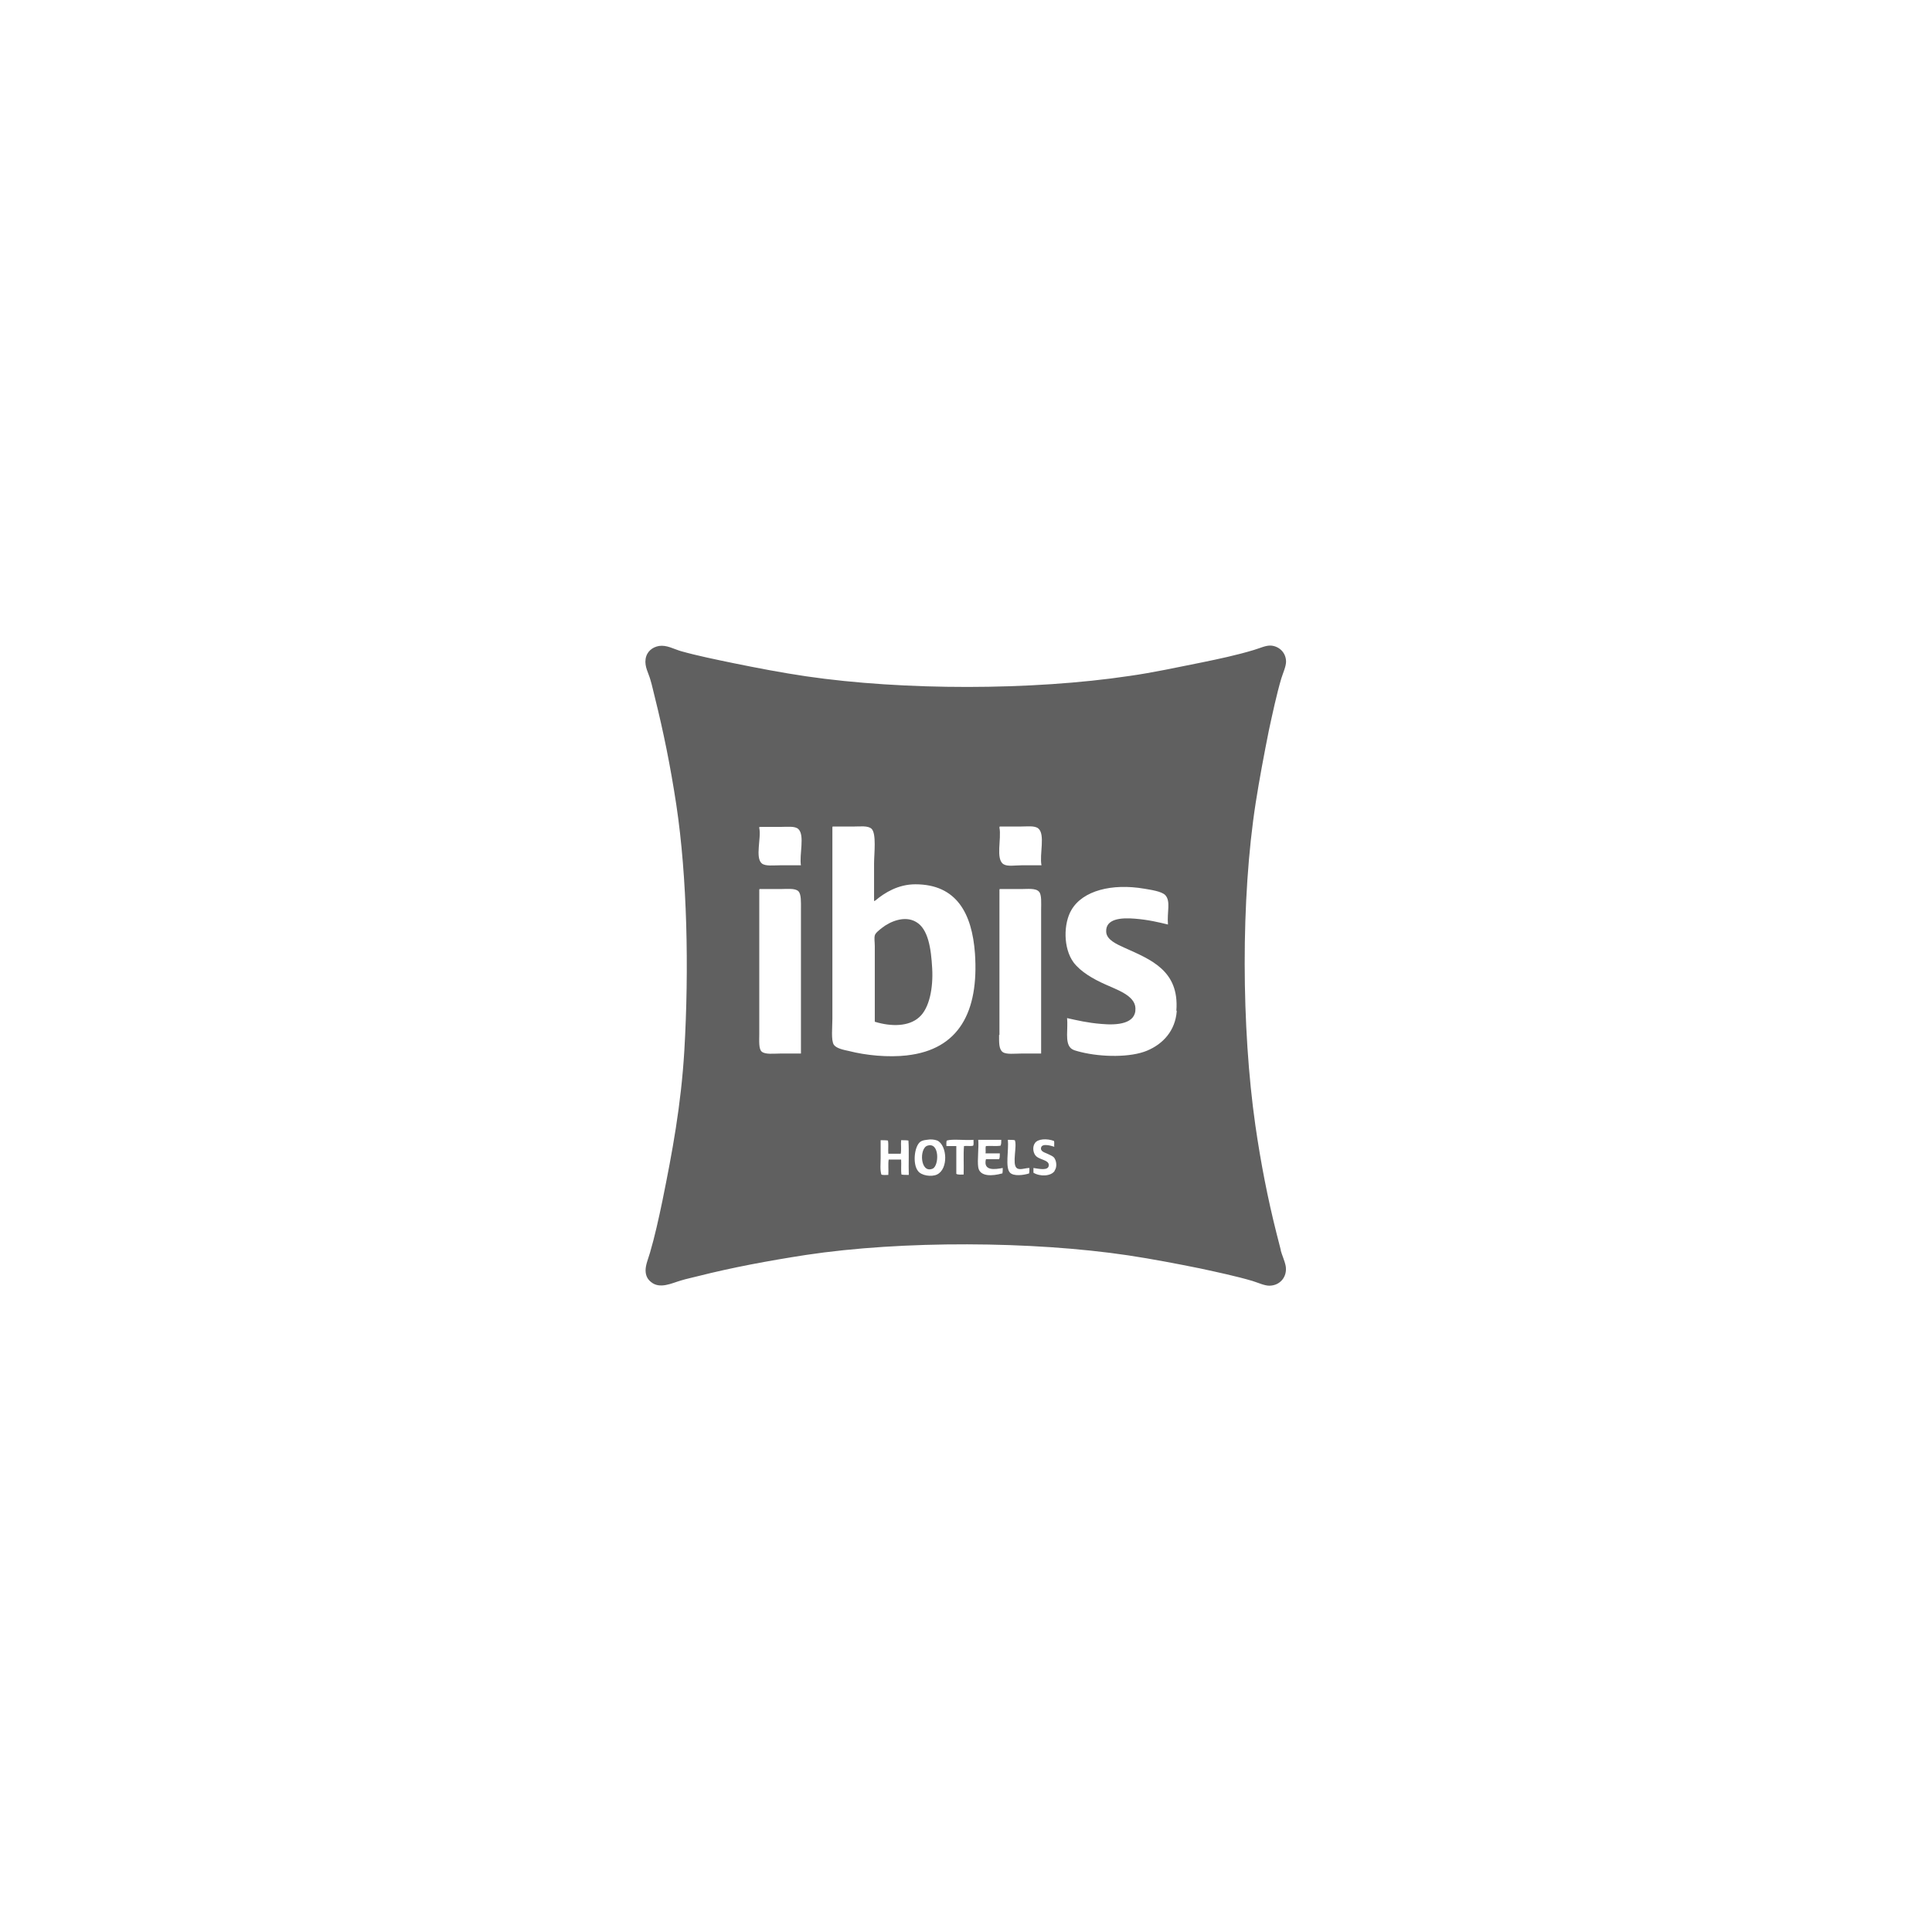 <svg xmlns="http://www.w3.org/2000/svg" id="Layer_2" viewBox="0 0 52.85 52.85"><defs><style>.cls-1{fill:#606060;fill-rule:evenodd;}.cls-1,.cls-2{stroke-width:0px;}.cls-2{fill:#1d1d1b;opacity:0;}</style></defs><g id="Layer_1-2"><rect class="cls-2" width="52.85" height="52.85"></rect><path class="cls-1" d="M25.37,31.34c-.23.07-.2.77.14.63.18-.07.2-.74-.14-.63Z"></path><path class="cls-1" d="M25.06,25.22c-.32-.19-.73,0-.93.16-.08.06-.19.15-.2.21-.02.07,0,.19,0,.29v2.07c.46.14.93.13,1.21-.12.29-.25.39-.82.36-1.34-.03-.55-.11-1.08-.44-1.27Z"></path><path class="cls-1" d="M35.04,34.21c-.04-.15-.08-.32-.12-.47-.24-.95-.43-1.92-.58-2.96-.38-2.66-.4-6.19.01-8.82.1-.64.23-1.33.36-1.98.1-.46.21-.98.34-1.42.05-.16.13-.33.13-.46,0-.24-.18-.42-.41-.44-.14-.01-.3.07-.47.12-.46.14-.98.25-1.42.34-.65.13-1.34.28-1.98.37-2.67.4-6.19.4-8.85.01-.68-.1-1.35-.23-1.99-.36-.48-.1-.98-.2-1.44-.33-.2-.06-.38-.17-.59-.14-.18.03-.34.15-.37.36-.03.21.08.38.13.56.05.16.08.32.12.47.24.96.43,1.9.59,2.95.3,1.99.35,4.51.22,6.73-.09,1.5-.33,2.78-.6,4.11-.1.48-.21.98-.34,1.42-.05.17-.12.33-.12.48,0,.15.06.25.15.32.24.2.57.03.81-.04.16-.05.32-.08.47-.12.95-.24,1.92-.42,2.95-.58,2.65-.4,6.2-.38,8.82.01.66.1,1.34.23,1.98.36.46.1.98.21,1.42.34.16.05.33.13.46.13.3,0,.5-.25.45-.54-.03-.15-.1-.29-.14-.44ZM21.91,24.87v3.95h-.57c-.18,0-.4.03-.5-.05-.09-.07-.07-.3-.07-.49v-3.93s0-.03.01-.03h.57c.17,0,.4-.03.49.06.08.08.07.29.07.49ZM21.91,23.67h-.57c-.18,0-.4.03-.5-.05-.19-.16-.01-.7-.07-.97,0-.02,0-.03.01-.03h.57c.18,0,.4-.03.49.06.18.17.02.7.07,1ZM27.34,22.64s0-.03.01-.03h.56c.18,0,.39-.03.49.05.2.16.03.71.09,1.01h-.54c-.18,0-.39.04-.5-.03-.22-.14-.05-.7-.11-1ZM24.86,32.14c-.07,0-.15,0-.2-.01-.02-.12,0-.27-.01-.41h-.34c-.02.12,0,.28-.01.42-.06,0-.15.01-.19-.01-.04-.13-.02-.29-.02-.45v-.49c.07,0,.15,0,.2.01.02.1,0,.25.01.36h.34c.02-.1,0-.25.01-.37.07,0,.15,0,.2.01.02.29,0,.63.01.94ZM25.63,32.13c-.15.07-.43.03-.52-.1-.15-.19-.1-.68.07-.8.05-.03.09-.04.17-.05.11-.02.21-.01.29.02.27.13.31.78-.01.93ZM26.62,31.34c-.06.02-.17,0-.25.01-.02.24,0,.52-.01.78-.07,0-.16.01-.2-.02v-.76h-.27s-.01-.12.01-.15c.15-.05.5,0,.73-.02,0,.05.01.13-.01.16ZM24.82,28.87c-.53.06-1.13,0-1.6-.12-.14-.03-.34-.07-.41-.17-.08-.12-.04-.48-.04-.71v-5.23s0-.03.01-.03h.57c.18,0,.39-.03.49.06.14.13.07.69.07.95v1.03s.04-.02.04-.02c.25-.21.62-.44,1.09-.44,1.13,0,1.55.8,1.63,1.89.11,1.6-.44,2.63-1.86,2.79ZM27.41,32.1c-.25.07-.61.1-.65-.17-.03-.19.02-.55,0-.75h.63c0,.06,0,.12-.02.16-.11.02-.27,0-.4.01-.02.05,0,.14-.01.2h.39c0,.06,0,.13-.02.16h-.36c-.08.33.25.28.46.24,0,.05,0,.11-.01.15ZM27.34,28.31v-3.96s0-.03.01-.03h.58c.18,0,.4-.03.49.07.08.08.06.32.06.5v3.93h-.55c-.17,0-.4.03-.5-.04-.11-.08-.1-.27-.1-.47ZM28.15,32.1c-.16.05-.42.08-.52-.02-.14-.14-.03-.63-.06-.9.06,0,.14,0,.19.01.07.15-.08.65.05.76.08.07.23,0,.35,0,0,.05,0,.11-.01.15ZM28.85,32.03c-.1.15-.4.16-.58.05v-.13c.14.02.42.09.42-.08,0-.15-.28-.14-.37-.27-.06-.08-.08-.23-.01-.33.08-.12.33-.13.52-.06.02.04,0,.11.01.16-.09-.03-.33-.1-.36.02-.03.11.11.14.17.17.08.04.17.07.2.13.06.1.06.25,0,.33ZM32.19,27.66c-.04.54-.38.9-.81,1.08-.45.19-1.24.18-1.81.04-.11-.03-.23-.05-.29-.12-.15-.16-.06-.52-.09-.81.27.06.56.13.94.16.43.04.95,0,.93-.43-.01-.35-.52-.51-.82-.65-.34-.15-.68-.35-.87-.6-.29-.39-.28-1.07-.06-1.44.31-.53,1.11-.73,1.99-.58.17.03.48.07.58.18.15.17.04.46.07.8-.25-.06-.53-.13-.91-.16-.37-.03-.8,0-.78.36.01.22.29.34.51.44.71.32,1.49.62,1.41,1.71Z"></path></g></svg>